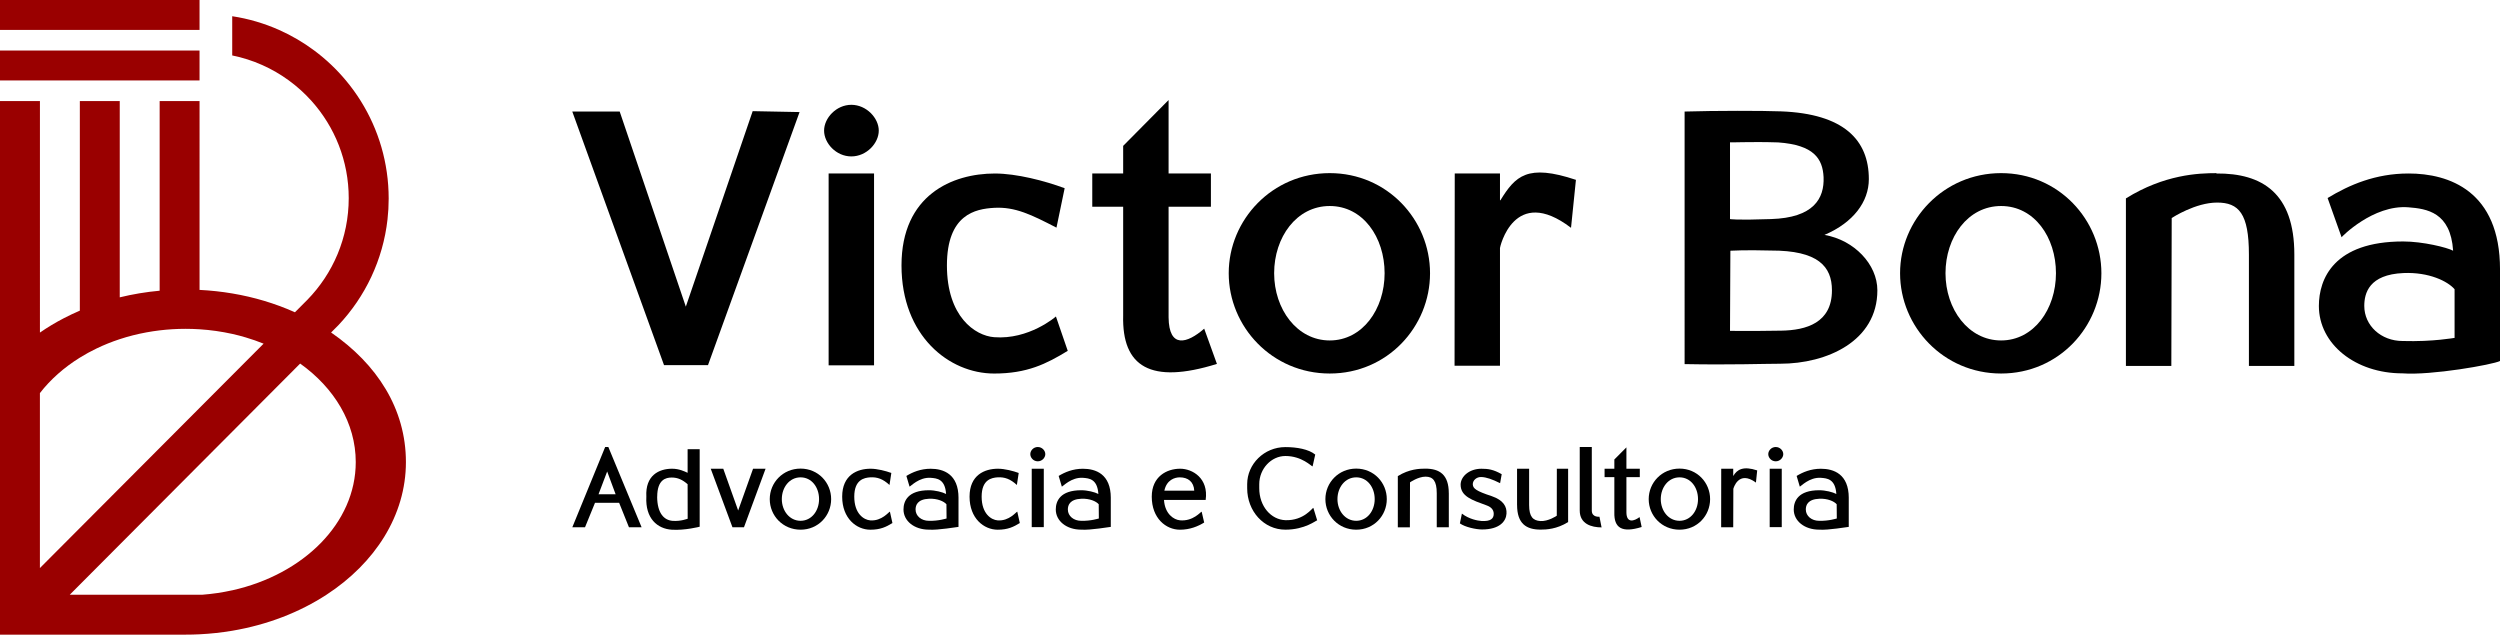 <?xml version="1.0" encoding="UTF-8"?>
<svg id="Layer_2" data-name="Layer 2" xmlns="http://www.w3.org/2000/svg" viewBox="0 0 1228.45 311.85">
  <defs>
    <style>
      .cls-1, .cls-2 {
        stroke-width: 0px;
      }

      .cls-2 {
        fill: #9a0000;
      }
    </style>
  </defs>
  <g id="Camada_1" data-name="Camada 1">
    <g>
      <g>
        <rect class="cls-2" y="24.83" width="98.05" height="14.7"/>
        <rect class="cls-2" width="98.05" height="14.7"/>
        <path class="cls-2" d="M162.7,163.39s-.05.05-.08.07l.07-.07,3.69-3.7c13.07-13.9,21.8-31.92,24.04-51.9.38-3.35.57-6.75.57-10.2,0-17.59-5.01-34.02-13.68-47.92-2.21-3.55-4.67-6.93-7.34-10.13-4.58-5.49-9.79-10.43-15.53-14.7-5.34-3.98-11.14-7.39-17.3-10.13-7.23-3.21-14.95-5.51-23.03-6.74v19.27c10.24,2.08,19.7,6.35,27.85,12.31,4.08,2.98,7.83,6.37,11.19,10.13,11.32,12.66,18.21,29.37,18.21,47.69,0,19.45-7.76,37.09-20.35,49.98-.4.41-.81.82-1.22,1.22l-4.86,4.88c-.15-.07-.29-.13-.44-.2-9.35-4.15-19.56-7.24-30.37-9.06-5.22-.88-10.59-1.47-16.06-1.74V49.66h-19.61v93.19c-6.74.61-13.3,1.72-19.61,3.26V49.66h-19.61v102.98c-2.71,1.16-5.35,2.42-7.92,3.75-4.1,2.13-8.01,4.48-11.69,7.03V49.66H0v262.19h91.17c2.31,0,4.61-.05,6.88-.17,5.48-.27,10.84-.86,16.06-1.74,17.35-2.93,33.16-9.12,46.32-17.7,23.85-15.55,39.03-38.98,39.03-65.18s-14.22-48.13-36.76-63.67ZM19.61,279.17v-86.01c5.17-6.68,11.83-12.58,19.61-17.41,2.61-1.63,5.35-3.13,8.2-4.5,3.63-1.75,7.44-3.29,11.41-4.59,4.22-1.39,8.61-2.51,13.14-3.34,2.13-.39,4.28-.72,6.46-.98,4.15-.5,8.4-.76,12.73-.76,2.32,0,4.61.08,6.88.22,5.52.35,10.89,1.13,16.06,2.27,2.26.5,4.47,1.08,6.64,1.73,3.02.89,5.95,1.92,8.79,3.07l-15.44,15.49-3.29,3.3-12.77,12.81-19.61,19.67-19.61,19.67-19.61,19.67-10.82,10.85-8.79,8.82ZM114.11,290.06c-4.77,1.06-9.72,1.8-14.8,2.19H34.27l4.95-4.97,5.65-5.67,13.96-14.01,19.61-19.67,19.61-19.68,16.06-16.11,33.38-33.49c16.78,11.98,27.32,29.23,27.32,48.42,0,29.94-25.66,55.19-60.69,63Z"/>
      </g>
      <g>
        <path class="cls-1" d="M392.89,55.07l-45,124.36h-21.6l-45.09-124.63h23.3l32.5,95.88,32.85-96.06,23.03.45Z"/>
        <path class="cls-1" d="M404.94,64.18c0-6.16,5.98-12.68,13.39-12.68s13.48,6.52,13.48,12.68-5.98,12.68-13.48,12.68-13.39-6.52-13.39-12.68ZM407.17,85.25h22.32v94.28h-22.32v-94.28Z"/>
        <path class="cls-1" d="M524.67,172.39c-10.53,6.43-20,11.16-36.16,11.16-22.14,0-45.53-18.48-45.53-53.12s25-45.17,45.89-45.17c10.62,0,24.46,3.57,34.28,7.23l-4.02,19.37c-12.14-6.25-20.27-10.36-30.71-9.73-9.02.54-23.12,3.12-23.12,28.3s13.84,34.55,23.21,35.26c17.05,1.34,30.18-10,30.35-10.18l5.8,16.87Z"/>
        <path class="cls-1" d="M592.88,164.71l5.09,14.11c-32.68,10.18-46.69,1.34-46.07-23.75v-53.48h-15.18v-16.34h15.18v-13.57l22.32-22.53v36.1h20.8v16.34h-20.8v54.37c.18,15.44,9.11,12.86,17.5,5.54l1.16,3.21Z"/>
        <path class="cls-1" d="M603.77,134.26c0-26.34,21.43-49.19,49.64-49.19s49.28,22.86,49.28,49.19-20.98,49.28-49.28,49.28-49.64-22.94-49.64-49.28ZM626.09,134.26c0,17.68,11.25,33.03,27.32,33.03s26.96-15.36,26.96-33.03-10.62-33.03-26.96-33.03-27.32,15.36-27.32,33.03Z"/>
        <path class="cls-1" d="M737.24,98.46c7.41-12.05,13.3-18.03,37.14-10.09l-2.41,23.57c-28.12-21.43-35,9.82-34.91,9.91v57.85h-22.32l.09-94.46h22.23v13.12l.18.09Z"/>
        <path class="cls-1" d="M896.52,115.43c14.46,2.5,25.98,14.37,25.98,27.23,0,25-24.82,36.07-47.76,36.07-7.95,0-24.28.62-46.96.18V54.81c15-.45,38.12-.45,47.32-.09,30.98,1.16,43.21,14.11,43.21,33.3,0,11.16-7.68,21.34-21.61,27.32l-.18.09ZM850.09,69.89v37.76c.18,0,2.41.62,20.09,0,20.98-.62,26.34-10.09,25.89-20.62-.45-9.02-4.73-15.8-22.32-17.05-13.75-.45-24.19.18-23.66-.09ZM875.18,162.48c12.41-.18,25-3.84,25-19.82,0-11.7-6.78-19.64-30.09-19.55-12.77-.36-19.19.09-19.82.09l-.18,39.37c-.45,0,8.93.18,24.82-.09h.27Z"/>
        <path class="cls-1" d="M933.66,134.26c0-26.34,21.43-49.19,49.64-49.19s49.28,22.86,49.28,49.19-20.98,49.28-49.28,49.28-49.64-22.94-49.64-49.28ZM955.98,134.26c0,17.68,11.25,33.03,27.32,33.03s26.96-15.36,26.96-33.03-10.62-33.03-26.96-33.03-27.32,15.36-27.32,33.03Z"/>
        <path class="cls-1" d="M1089.09,85.25c22.59-.18,38.3,9.73,38.3,39.82v54.73h-22.32v-54.73c0-20.18-5-25.53-15.62-25.53s-21.87,7.32-22.32,7.59l-.18,72.67h-22.32v-82.31c18.93-11.78,35.71-12.41,44.46-12.41v.18Z"/>
        <path class="cls-1" d="M1183.55,85.25c19.82,0,44.91,8.57,44.91,47.14v45c-3.57,1.79-33.75,7.14-47.94,6.07-23.12,0-41.07-14.37-41.07-33.12,0-13.3,7.32-31.69,41.42-31.69,9.64,0,21.61,2.95,24.55,4.55-1.25-18.93-12.86-20.62-22.05-21.34-17.32-1.34-32.94,14.73-32.76,14.73l-6.87-19.28c10.71-6.52,23.66-12.05,39.64-12.05h.18ZM1206.13,166.05v-23.93c-3.39-3.93-12.59-8.48-25.09-7.95-16.96.71-19.28,9.91-19.28,16.16,0,9.64,8.21,17.23,18.84,17.23,15.09.45,25.71-1.61,25.53-1.52Z"/>
      </g>
      <g>
        <path class="cls-1" d="M315.27,259.1h-6.21l-4.83-12.03h-11.86l-4.91,12.03h-6.24l16.15-39.46h1.55l16.35,39.46ZM302.5,242.86l-4.15-11.18-4.24,11.18h8.39Z"/>
        <path class="cls-1" d="M330.28,230.32c3.39,0,6.1,1.3,7.6,2.01v-11.61h5.93v38.1s-7.26,1.89-13.7,1.47c-7.12-.45-13.08-5.56-12.51-16.24-.57-10.42,6.16-13.73,12.68-13.73ZM322.91,244.05c.06,8.22,3.42,11.58,7.63,11.89,4.21.28,7.17-1.04,7.37-1.04l-.03-16.97c-2.51-2.17-4.77-3.28-7.82-3.28-2.88,0-7.09.99-7.12,9.4h-.03Z"/>
        <path class="cls-1" d="M376.19,230.32l-10.62,28.78h-5.65l-10.68-28.78h6.16l7.32,20.53,7.32-20.53h6.16Z"/>
        <path class="cls-1" d="M378.24,245.26c0-8.11,6.47-15,15.14-15s15.03,6.89,15.03,15-6.33,15.02-15.03,15.02-15.14-6.89-15.14-15.02ZM384.17,245.26c0,5.79,3.84,10.65,9.21,10.65s9.09-4.86,9.09-10.65-3.62-10.7-9.09-10.7-9.21,4.94-9.21,10.7Z"/>
        <path class="cls-1" d="M438.52,257.01c-3.02,1.86-5.85,3.28-10.85,3.28-6.81,0-13.84-5.56-13.84-16.24s7.46-13.73,13.95-13.73c3.3,0,7.57,1.1,10.2,2.09l-.9,5.9c-3.22-2.97-6.01-3.95-9.46-3.76-2.91.2-7.85,1.07-7.85,9.49s4.72,11.41,7.85,11.66c5.73.45,9.18-4.29,9.66-4.29l1.24,5.59Z"/>
        <path class="cls-1" d="M470.99,244.67v14.23c-.57,0-10.11,1.7-14.57,1.36-7.14,0-12.46-4.24-12.46-9.91,0-4.1,2.12-9.46,12.54-9.46,2.99,0,6.64.9,8.39,1.84-.48-7.46-4.63-7.71-7.54-7.94-5.76-.42-9.97,4.32-10.42,4.32l-1.55-5.25c3.02-1.84,6.98-3.53,11.92-3.53,6.24,0,13.7,2.54,13.7,14.35ZM465.12,254.78l-.06-7c-1.3-1.47-4.43-2.88-8.53-2.71-5.76.25-6.64,3.22-6.64,5.28,0,3.28,2.94,5.56,6.52,5.56,4.86.14,8.53-1.13,8.7-1.13Z"/>
        <path class="cls-1" d="M501.11,257.01c-3.02,1.86-5.85,3.28-10.85,3.28-6.81,0-13.84-5.56-13.84-16.24s7.46-13.73,13.95-13.73c3.3,0,7.57,1.1,10.2,2.09l-.9,5.9c-3.22-2.97-6.02-3.95-9.46-3.76-2.91.2-7.85,1.07-7.85,9.49s4.72,11.41,7.85,11.66c5.73.45,9.18-4.29,9.66-4.29l1.24,5.59Z"/>
        <path class="cls-1" d="M506.27,223.15c0-1.75,1.55-3.5,3.67-3.5s3.7,1.75,3.7,3.5-1.58,3.53-3.7,3.53-3.67-1.75-3.67-3.53ZM506.97,230.32h5.93v28.7h-5.93v-28.7Z"/>
        <path class="cls-1" d="M545.82,244.67v14.23c-.57,0-10.11,1.7-14.57,1.36-7.15,0-12.46-4.24-12.46-9.91,0-4.1,2.12-9.46,12.54-9.46,2.99,0,6.64.9,8.39,1.84-.48-7.46-4.63-7.71-7.54-7.94-5.76-.42-9.97,4.32-10.42,4.32l-1.55-5.25c3.02-1.84,6.98-3.53,11.92-3.53,6.24,0,13.7,2.54,13.7,14.35ZM539.95,254.78l-.06-7c-1.3-1.47-4.43-2.88-8.53-2.71-5.76.25-6.64,3.22-6.64,5.28,0,3.28,2.94,5.56,6.52,5.56,4.86.14,8.53-1.13,8.7-1.13Z"/>
        <path class="cls-1" d="M579.71,255.66c6.58.65,10.31-4.24,10.76-4.24l1.24,5.34c-3.02,1.86-6.98,3.53-11.92,3.53-6.81,0-13.84-5.56-13.84-16.24,0-9.94,7.43-13.73,13.95-13.73,6.04,0,14.04,4.66,12.54,15.34h-20.48c.45,6.92,4.83,9.72,7.8,10h-.06ZM572.14,241.11h14.69c-.23-4.35-3.02-6.55-7.12-6.55-2.46,0-6.44,1.21-7.57,6.55Z"/>
        <path class="cls-1" d="M647.24,255.69c-.57,0-5.93,4.58-15.62,4.58-10.62,0-18.78-9.09-18.78-20.36v-2c0-9.89,8.33-18.22,18.78-18.22,5.54,0,11.41,1.02,14.66,3.67l-1.3,5.82c-.57,0-5.2-5.11-13.36-5.11-6.95,0-12.85,6.27-12.85,13.84v2c0,8.9,5.79,15.45,12.88,15.7,9.04.28,13.22-6.07,13.7-6.07l1.89,6.16Z"/>
        <path class="cls-1" d="M651.27,245.26c0-8.11,6.47-15,15.14-15s15.03,6.89,15.03,15-6.33,15.02-15.03,15.02-15.14-6.89-15.14-15.02ZM657.2,245.26c0,5.79,3.84,10.65,9.21,10.65s9.09-4.86,9.09-10.65-3.62-10.7-9.09-10.7-9.21,4.94-9.21,10.7Z"/>
        <path class="cls-1" d="M711.92,242.35v16.75h-5.93v-16.75c0-6.1-1.89-8.13-5.51-8.13s-7.65,2.8-7.63,2.8l-.06,22.09h-5.93v-25.16c5.59-3.5,10.73-3.67,13.5-3.67,6.98,0,11.55,2.88,11.55,12.09Z"/>
        <path class="cls-1" d="M733.06,243.82c5.65,1.95,7.43,5.08,7.2,8.61-.23,3.67-3.33,7.74-12,7.74-2.99,0-8.39-1.16-10.9-2.99l.99-4.8c3.53,2.74,7.82,3.5,9.63,3.62,4.38.25,6.01-1.07,6.01-3.5,0-1.98-1.24-3.33-3.39-4.12-7.29-2.65-12.88-4.46-12.88-10.25.03-4.01,4.26-7.8,10.22-7.8,3.3,0,5.85.34,9.97,2.68l-.79,4.41c-3.9-1.95-6.81-2.94-9.21-3.02-2.37-.11-4.29,1.67-4.21,3.64.11,2,1.64,3.25,9.32,5.76l.03.03Z"/>
        <path class="cls-1" d="M745.45,248.12v-17.79h5.93v17.79c0,5.85,1.92,7.65,5.51,7.91,3.81.25,8.05-2.54,8.08-2.63l.03-23.07h5.54v26.21c-5.62,3.5-10.76,3.7-13.53,3.7-6.98,0-11.55-2.88-11.55-12.12Z"/>
        <path class="cls-1" d="M782.18,250.91c0,3.42,3.7,2.99,3.76,2.99l1.04,5.25c-4.94,0-10.73-1.67-10.73-8.3v-31.21h5.93v31.27Z"/>
        <path class="cls-1" d="M805.66,254.13l1.02,4.83c-9.66,2.99-13.61.51-13.42-7.12v-17.4h-4.8v-4.12h4.8v-4.55l5.93-5.94v10.49h6.58v4.12h-6.58v17.34c.06,5.42,3.73,4.35,6.41,2.34h.06Z"/>
        <path class="cls-1" d="M810.14,245.26c0-8.11,6.47-15,15.14-15s15.03,6.89,15.03,15-6.33,15.02-15.03,15.02-15.14-6.89-15.14-15.02ZM816.07,245.26c0,5.79,3.84,10.65,9.21,10.65s9.09-4.86,9.09-10.65-3.62-10.7-9.09-10.7-9.21,4.94-9.21,10.7Z"/>
        <path class="cls-1" d="M863.45,231.14l-.62,5.99c-8.61-6.35-11.07,2.91-11.1,3.08l-.06,18.87h-5.93l.03-28.75h5.9v3.59c1.86-3.22,4.91-5.05,11.78-2.77Z"/>
        <path class="cls-1" d="M868.89,223.15c0-1.75,1.55-3.5,3.67-3.5s3.7,1.75,3.7,3.5-1.58,3.53-3.7,3.53-3.67-1.75-3.67-3.53ZM869.59,230.32h5.93v28.7h-5.93v-28.7Z"/>
        <path class="cls-1" d="M908.44,244.67v14.23c-.57,0-10.11,1.7-14.57,1.36-7.14,0-12.46-4.24-12.46-9.91,0-4.1,2.12-9.46,12.54-9.46,2.99,0,6.64.9,8.39,1.84-.48-7.46-4.63-7.71-7.54-7.94-5.76-.42-9.97,4.32-10.42,4.32l-1.55-5.25c3.02-1.84,6.98-3.53,11.92-3.53,6.24,0,13.7,2.54,13.7,14.35ZM902.57,254.78l-.06-7c-1.3-1.47-4.43-2.88-8.53-2.71-5.76.25-6.64,3.22-6.64,5.28,0,3.28,2.94,5.56,6.52,5.56,4.86.14,8.53-1.13,8.7-1.13Z"/>
      </g>
    </g>
  </g>
</svg>